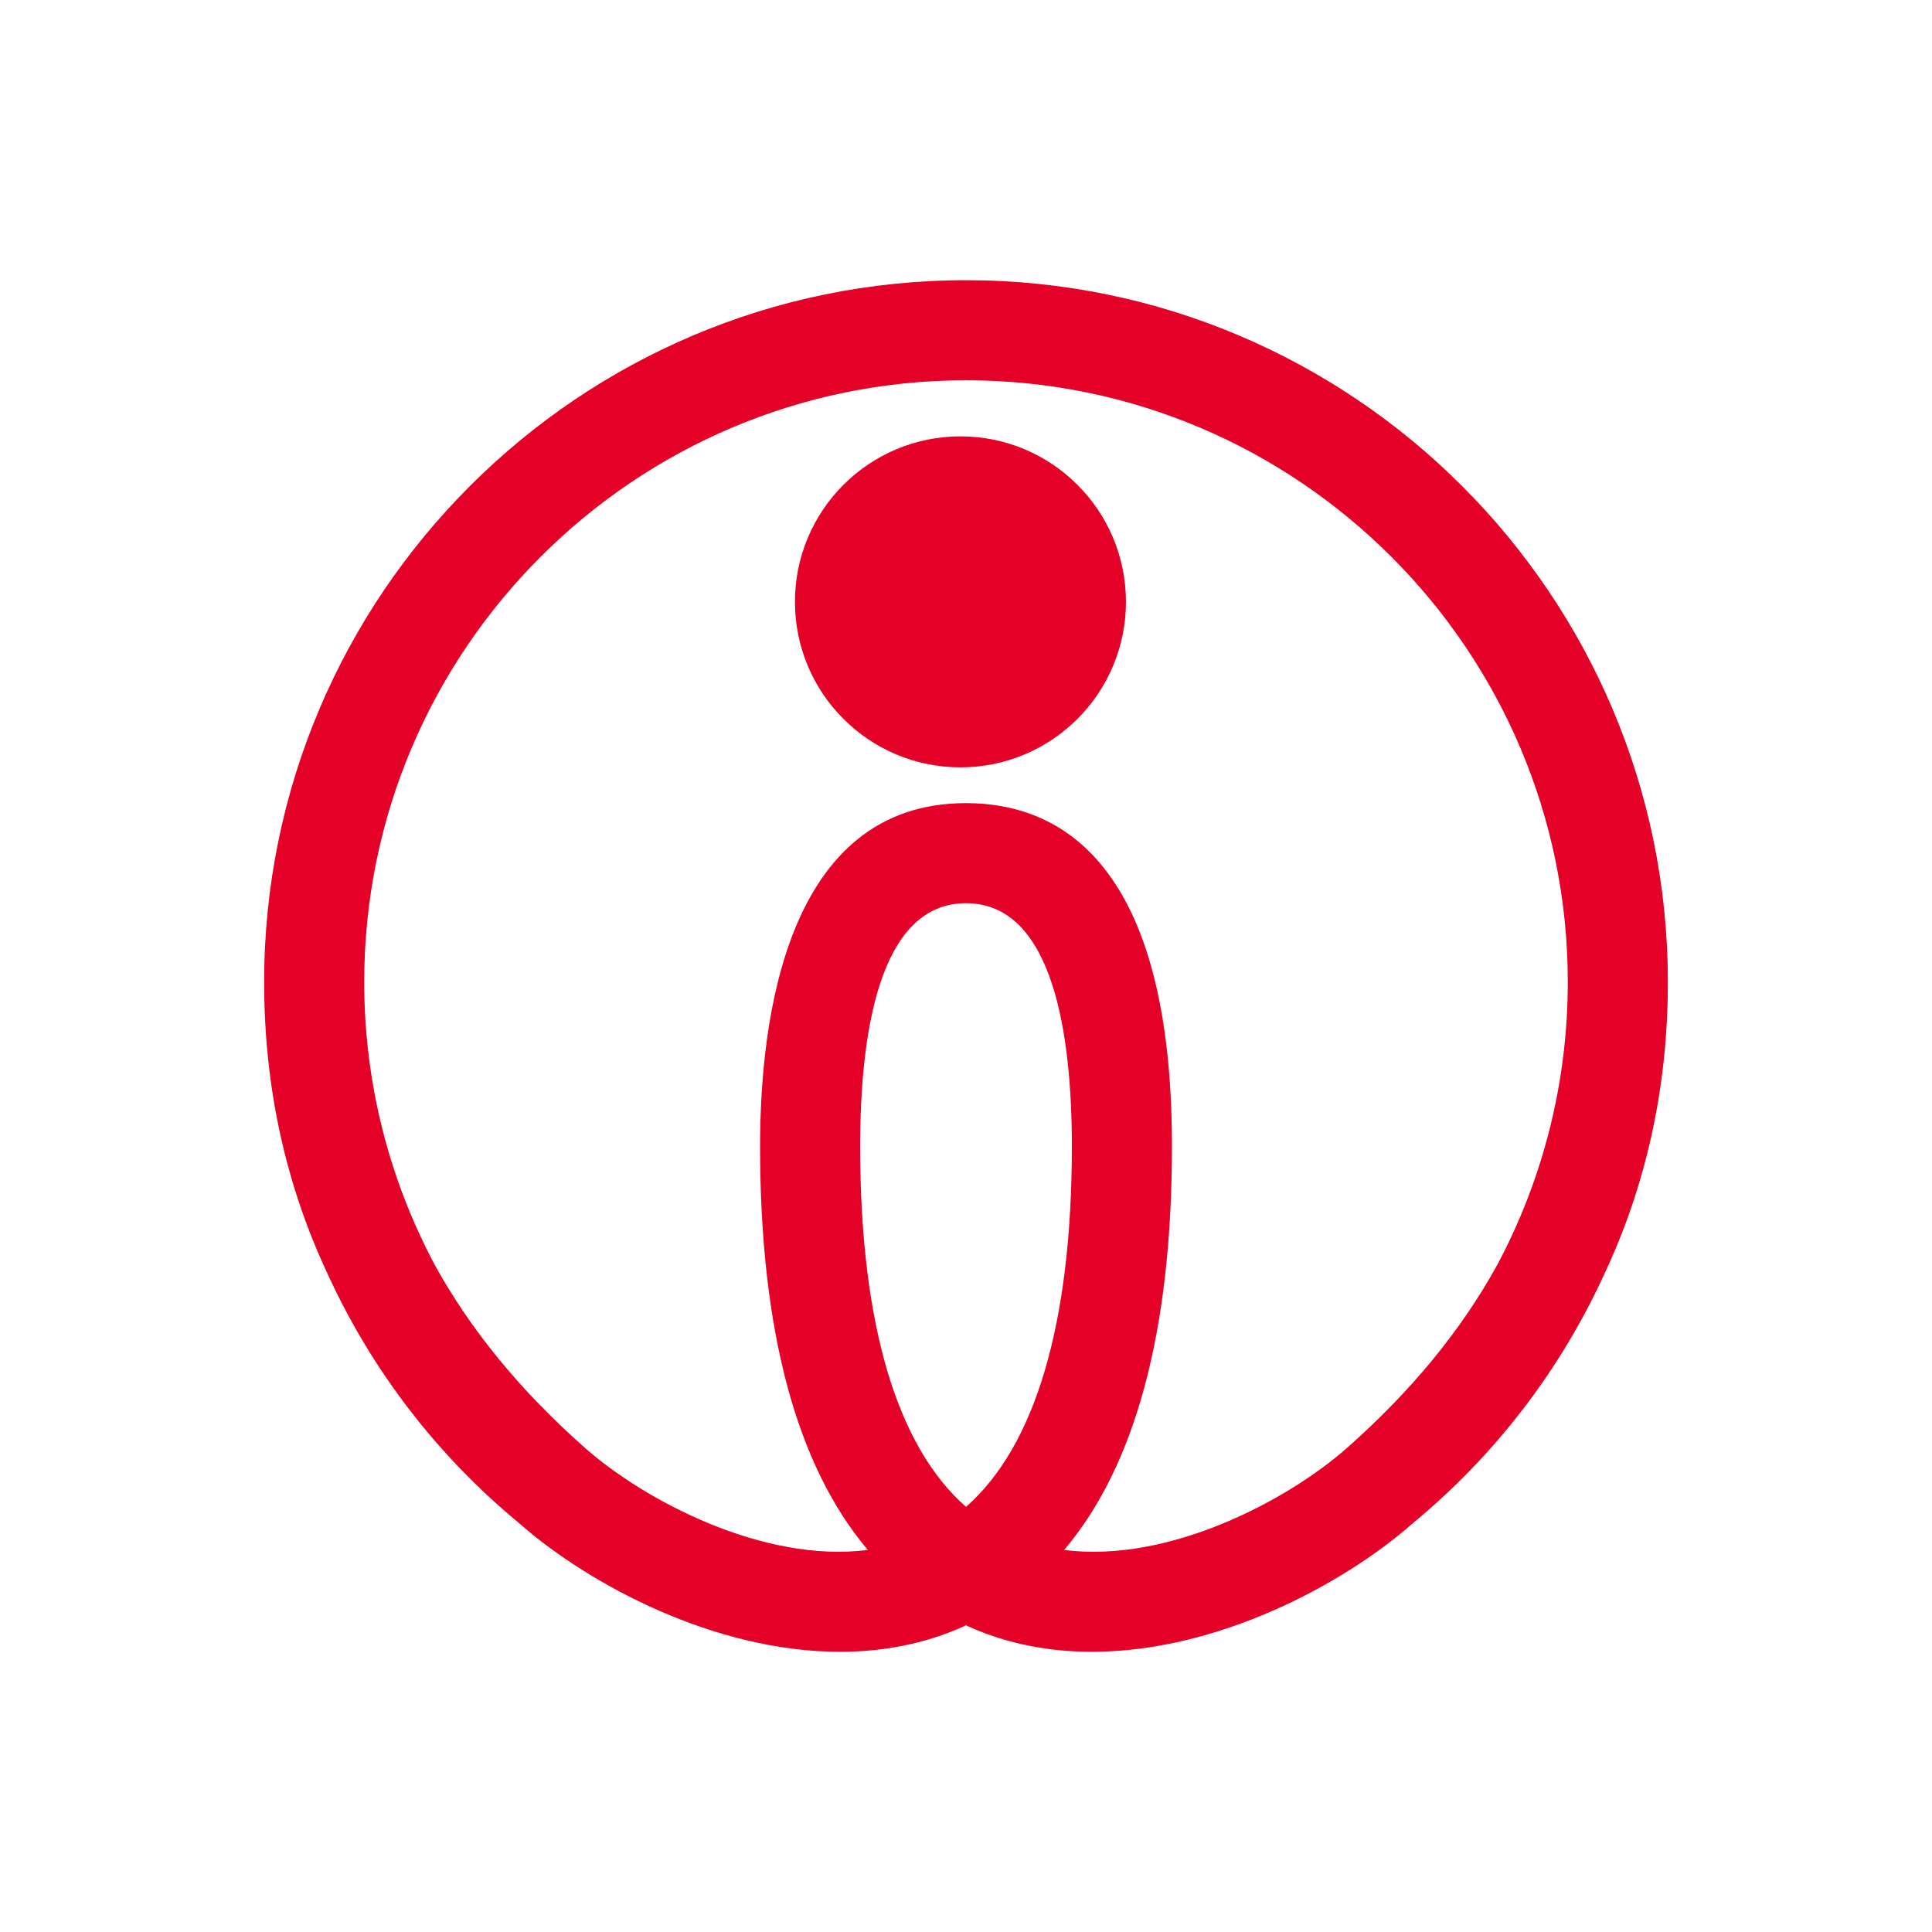 <?xml version="1.0" encoding="utf-8"?>
<!-- Generator: Adobe Illustrator 15.1.0, SVG Export Plug-In . SVG Version: 6.00 Build 0)  -->
<!DOCTYPE svg PUBLIC "-//W3C//DTD SVG 1.1//EN" "http://www.w3.org/Graphics/SVG/1.1/DTD/svg11.dtd">
<svg version="1.1" id="レイヤー_1" xmlns="http://www.w3.org/2000/svg" xmlns:xlink="http://www.w3.org/1999/xlink" x="0px"
	 y="0px" width="256px" height="256px" viewBox="0 0 256 256" enable-background="new 0 0 256 256" xml:space="preserve">
<g>
	<path fill="#E50027" d="M149.193,79.75c0,12.11-9.819,21.928-21.929,21.928s-21.929-9.817-21.929-21.928s9.819-21.93,21.929-21.93
		S149.193,67.64,149.193,79.75"/>
	<path fill="#E50027" d="M212.42,169.167c5.704-12.03,8.58-25.071,8.58-39.038c0-51.282-41.718-93.001-92.998-93.001
		C76.721,37.128,35,78.847,35,130.129c0,13.967,2.876,27.008,8.58,39.038c5.748,12.428,14.241,23.575,25.101,32.576
		c0.022,0.019,0.041,0.038,0.06,0.057c0.041,0.036,0.092,0.075,0.132,0.11c0.015,0.012,0.029,0.026,0.046,0.04v-0.003
		c9.136,8.003,25.765,16.925,42.384,16.925c5.584,0,11.168-1.008,16.463-3.395c0.08-0.036,0.154-0.083,0.236-0.12
		c0.077,0.037,0.151,0.084,0.233,0.12c5.293,2.39,10.875,3.395,16.46,3.395c16.622,0,33.253-8.924,42.387-16.925v0.003
		c0.015-0.014,0.031-0.028,0.046-0.04c0.041-0.037,0.089-0.074,0.13-0.11c0.021-0.019,0.041-0.038,0.062-0.057
		C198.179,192.742,206.677,181.592,212.42,169.167 M128.002,199.666c-9.196-8.06-14.027-24.343-14.027-47.771
		c0-14.693,2.431-32.215,14.027-32.215c11.591,0,14.025,17.521,14.025,32.215C142.027,175.323,137.193,191.606,128.002,199.666
		 M141.007,205.379c9.473-11.204,14.28-29.078,14.28-53.484c0-37.588-14.84-45.477-27.285-45.477
		c-23.745,0-27.287,28.493-27.287,45.477c0,24.403,4.807,42.278,14.275,53.482c-13.943,1.773-29.682-6.637-37.469-13.514
		c-8.518-7.528-15.136-15.583-19.912-24.254c-6.07-11.387-9.35-24.204-9.35-37.48c0-43.971,35.773-79.741,79.743-79.741
		c43.966,0.002,79.738,35.773,79.738,79.741c0,13.276-3.278,26.094-9.35,37.48c-4.776,8.671-11.394,16.726-19.912,24.254
		C170.694,198.743,154.95,207.157,141.007,205.379"/>
</g>
</svg>